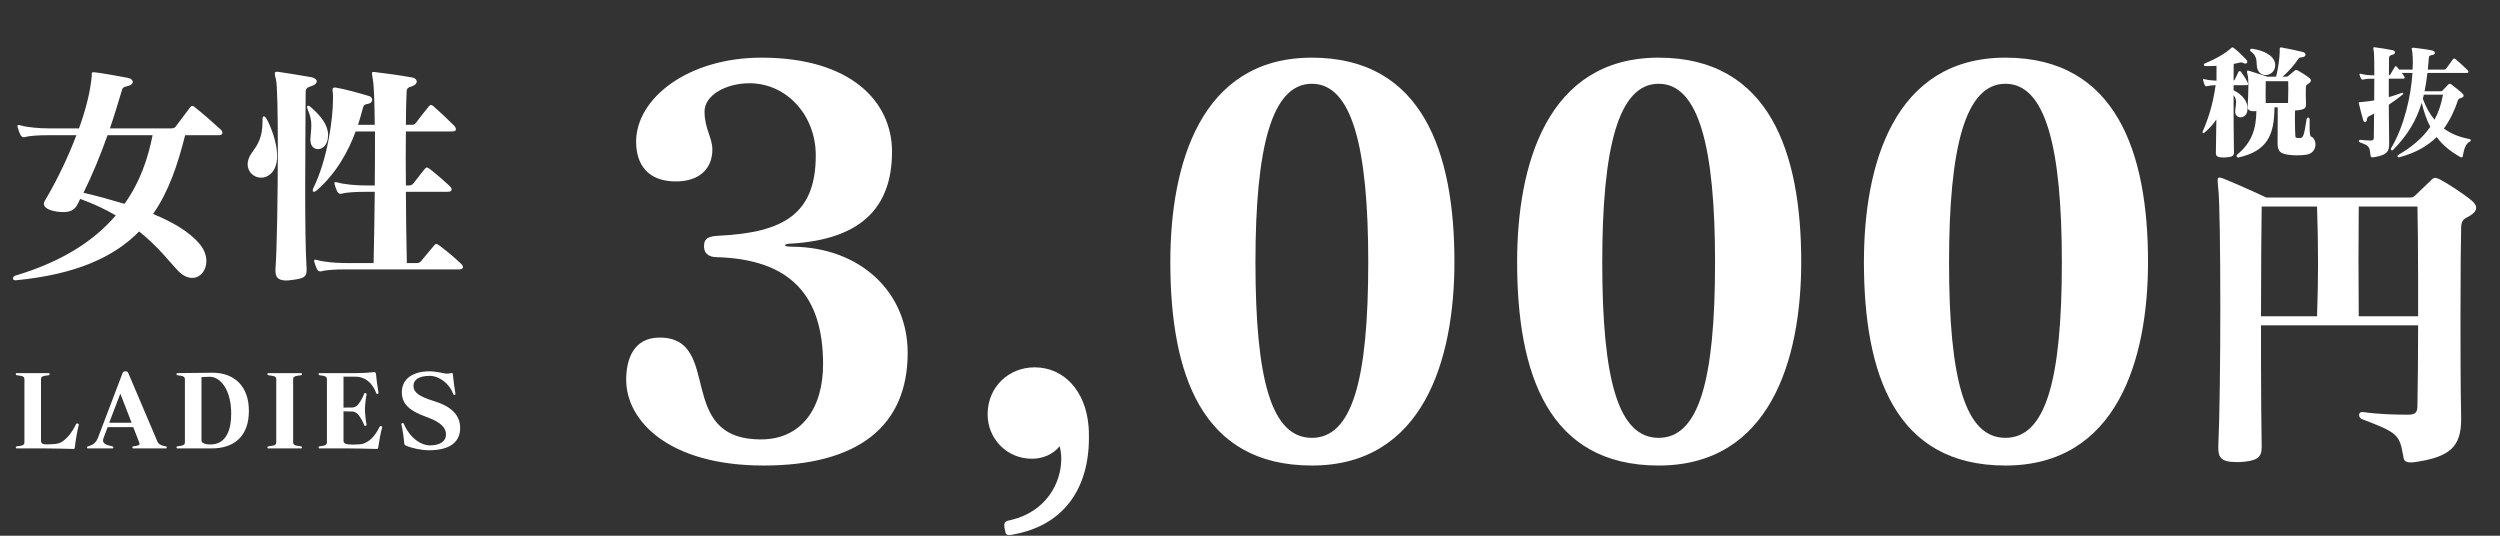 <svg width="742" height="159" viewBox="0 0 742 159" fill="none" xmlns="http://www.w3.org/2000/svg">
<rect x="0" y="0" width="742" height="159" fill="#333333" stroke="none"/>
<path d="M734.925 61.7C734.925 62.492 734.331 63.284 732.846 64.175C731.46 64.967 730.668 65.066 730.47 67.244C730.47 67.442 730.47 67.64 730.47 67.838C730.371 70.907 730.272 81.006 730.272 93.777C730.272 103.083 730.272 113.776 730.47 124.072C730.47 124.171 730.47 124.27 730.47 124.468C730.47 132.586 727.104 135.656 716.807 137.141C716.213 137.24 715.817 137.24 715.421 137.24C713.54 137.24 713.441 136.349 713.243 135.161C712.154 129.022 711.659 128.428 700.967 124.369C700.472 124.171 700.175 123.577 700.175 123.181C700.175 122.686 700.472 122.29 701.066 122.29C701.165 122.29 701.165 122.29 701.264 122.29C706.214 122.983 711.065 123.082 714.728 123.082C717.203 123.082 717.5 122.191 717.5 120.013C717.599 114.073 717.698 105.955 717.698 96.549H671.068C671.068 100.311 671.068 103.974 671.068 107.44C671.068 117.241 671.167 126.052 671.266 132.487C671.266 132.586 671.266 132.685 671.266 132.784C671.266 135.854 669.781 136.844 664.83 137.141C664.434 137.141 664.038 137.141 663.642 137.141C659.088 137.141 658.395 135.557 658.395 132.982C658.395 132.784 658.395 132.586 658.395 132.388C658.791 123.676 658.989 106.945 658.989 91.401C658.989 74.769 658.791 59.423 658.395 56.156C658.296 54.968 658.197 54.176 658.197 53.681C658.197 52.988 658.296 52.691 658.692 52.691C658.989 52.691 659.385 52.79 659.88 52.988C665.722 55.364 672.652 58.631 672.652 58.631H714.926C716.015 58.631 716.312 58.532 716.807 58.037C718.193 56.651 720.371 54.671 721.757 53.285C722.054 52.988 722.45 52.79 722.747 52.79C723.143 52.79 723.638 52.988 724.232 53.285C726.51 54.473 731.064 57.443 733.341 59.324C734.232 60.017 734.925 60.809 734.925 61.7ZM717.698 93.876C717.698 90.213 717.698 86.649 717.698 83.283C717.698 73.977 717.599 65.858 717.5 61.304H700.076C699.977 73.283 699.977 81.501 700.076 93.876C700.076 93.876 717.797 93.876 717.698 93.876ZM687.997 78.333C687.997 72.887 687.898 67.64 687.7 61.304C687.799 61.304 671.266 61.304 671.266 61.304C671.167 67.838 671.068 80.016 671.068 93.876H687.7C687.898 87.936 687.997 83.085 687.997 78.333Z" fill="white"/>
<path d="M675.284 19.358C675.284 21.171 673.841 22.281 672.435 22.281C671.473 22.281 670.548 21.8 670.067 20.653C669.401 19.025 670.474 17.027 668.069 15.288C667.884 15.177 667.81 14.992 667.81 14.881C667.81 14.659 667.995 14.474 668.328 14.474C668.402 14.474 668.439 14.474 668.513 14.474C671.843 14.992 674.803 16.398 675.247 18.803C675.284 18.988 675.284 19.173 675.284 19.358ZM687.235 42.853C687.235 44.222 686.421 45.739 684.238 45.961C683.387 46.035 682.536 46.109 681.722 46.109C680.834 46.109 679.946 46.035 679.169 45.924C676.69 45.591 675.987 44.814 675.987 42.52C675.987 42.409 675.987 42.298 675.987 42.15C676.024 40.189 676.024 37.303 676.024 34.787C676.024 33.714 676.024 32.715 676.024 31.864H675.062C674.988 39.893 673.138 44.74 664.406 46.738C664.369 46.738 664.332 46.738 664.295 46.738C664.036 46.738 663.814 46.553 663.814 46.294C663.814 46.146 663.888 45.961 664.073 45.813C668.439 42.224 669.623 38.08 669.697 32.974C669.401 33.011 669.142 33.011 668.883 33.011C667.736 33.011 667.107 32.678 667.107 31.679C667.107 31.679 667.107 31.642 667.107 31.605C667.181 29.866 667.329 27.461 667.329 25.463C667.329 24.02 667.255 22.799 667.07 22.17C666.959 21.763 666.922 21.504 666.922 21.282C666.922 21.023 666.996 20.949 667.181 20.949C667.255 20.949 667.403 20.986 667.551 21.023C669.734 21.689 672.916 22.762 672.916 22.762H675.543C676.172 20.32 676.616 16.953 676.616 15.251C676.616 15.14 676.616 15.029 676.616 14.918C676.616 14.807 676.616 14.733 676.616 14.659C676.616 14.215 676.69 14.067 676.949 14.067C677.023 14.067 677.134 14.067 677.245 14.104C678.873 14.4 682.092 15.066 683.498 15.436C684.016 15.584 684.275 15.917 684.275 16.213C684.275 16.583 683.942 16.916 683.276 16.99C682.573 17.064 682.425 17.064 682.055 17.582C681.093 19.099 679.28 21.208 677.467 22.762H678.466C678.836 22.762 678.947 22.725 679.169 22.54C679.724 22.096 680.501 21.43 681.056 20.949C681.315 20.727 681.722 20.727 682.055 20.949C682.98 21.467 684.312 22.281 685.348 23.095C685.681 23.317 685.866 23.613 685.866 23.909C685.866 24.205 685.644 24.501 685.237 24.76C684.534 25.204 684.386 25.389 684.386 25.944C684.386 26.425 684.349 27.054 684.349 27.757C684.349 28.719 684.386 29.829 684.423 30.865C684.423 30.939 684.423 31.013 684.423 31.087C684.423 32.086 683.905 32.567 681.685 32.752C681.5 32.752 681.352 32.789 681.167 32.789C681.13 33.603 681.13 34.417 681.13 35.268C681.13 37.266 681.204 39.153 681.241 40.152C681.278 40.855 681.426 40.892 681.833 40.929C682.166 41.003 682.388 41.003 682.869 40.929C683.535 40.818 683.831 40.374 684.608 35.342C684.645 35.046 684.867 34.898 685.089 34.898C685.274 34.898 685.496 35.046 685.496 35.416C685.496 36.119 685.496 36.748 685.496 37.266C685.496 40.189 685.607 40.374 686.236 40.707C686.828 41.04 687.235 41.891 687.235 42.853ZM667.218 24.908C667.218 25.167 667.07 25.278 666.774 25.278H662.926C662.926 25.796 662.926 26.277 662.926 26.795C665.59 28.09 667.07 30.088 667.07 32.197C667.07 32.456 667.033 32.752 666.996 33.011C666.774 34.232 665.849 34.824 664.998 34.824C664.184 34.824 663.407 34.269 663.407 33.159C663.407 32.234 663.666 31.309 663.666 30.384C663.666 29.681 663.518 28.941 662.926 28.238C662.926 34.084 662.926 40.189 663.037 45.258C663.037 45.295 663.037 45.295 663.037 45.332C663.037 46.442 662.075 46.664 660.262 46.738C660.114 46.738 659.929 46.738 659.818 46.738C658.301 46.738 657.672 46.405 657.672 45.48C657.672 45.443 657.672 45.443 657.672 45.406C657.746 42.335 657.783 38.931 657.82 35.453C656.784 37.007 655.563 38.302 654.268 39.375C654.157 39.486 654.046 39.523 653.972 39.523C653.824 39.523 653.713 39.412 653.713 39.227C653.713 39.153 653.75 39.079 653.787 38.968C655.415 35.194 656.784 31.124 657.598 25.278C656.747 25.315 655.748 25.389 655.119 25.574C655.045 25.574 654.971 25.611 654.897 25.611C654.675 25.611 654.49 25.5 654.379 25.278C654.194 24.908 654.009 24.353 653.898 23.835C653.898 23.761 653.861 23.687 653.861 23.613C653.861 23.502 653.935 23.465 654.046 23.465C654.12 23.465 654.194 23.465 654.342 23.502C655.341 23.798 656.784 23.909 657.857 23.946C657.857 22.429 657.857 20.949 657.857 19.543C656.821 19.617 655.711 19.617 654.601 19.617C654.268 19.617 654.12 19.432 654.12 19.247C654.12 19.062 654.231 18.877 654.527 18.766C658.005 17.36 660.669 15.658 662.149 14.326C662.26 14.215 662.408 14.067 662.593 14.067C662.704 14.067 662.815 14.104 662.963 14.215C664.184 15.14 665.331 16.25 666.589 17.582C666.848 17.878 666.996 18.137 666.996 18.359C666.996 18.655 666.774 18.877 666.404 18.877C666.256 18.877 666.071 18.803 665.886 18.729C665.405 18.507 665.183 18.47 664.591 18.618C664.073 18.729 663.518 18.877 662.963 18.951C662.963 20.542 662.963 22.17 662.926 23.909C663.111 23.872 663.222 23.761 663.296 23.613C663.629 22.947 664.036 22.059 664.406 21.282C664.517 21.06 664.924 21.06 665.109 21.282C665.775 22.17 666.515 23.317 667.07 24.427C667.144 24.612 667.218 24.797 667.218 24.908ZM679.169 26.425C679.169 25.611 679.169 24.834 679.132 24.094H672.472C672.472 25.093 672.435 26.536 672.435 28.127C672.435 28.904 672.435 29.718 672.472 30.569H679.095C679.132 29.163 679.169 27.757 679.169 26.425ZM733.337 41.632C733.337 41.78 733.226 41.965 733.041 42.039C731.672 42.668 731.228 44.777 730.969 46.294C730.932 46.553 730.784 46.701 730.562 46.701C730.451 46.701 730.34 46.664 730.192 46.59C727.454 45.036 725.123 43.26 723.199 40.67C720.498 43.334 716.983 45.369 712.173 46.664C712.099 46.701 712.025 46.701 711.951 46.701C711.692 46.701 711.581 46.553 711.581 46.368C711.581 46.22 711.655 46.109 711.803 45.998C715.614 43.741 718.907 41.151 721.312 37.636C720.276 35.675 719.425 33.307 718.759 30.495C717.168 35.786 714.578 40.115 710.286 44.481C710.175 44.592 710.064 44.629 709.953 44.629C709.768 44.629 709.62 44.481 709.62 44.259C709.62 44.148 709.657 44 709.731 43.889C713.579 37.414 715.577 28.571 716.021 21.652H712.876C713.098 21.985 713.357 22.318 713.579 22.688C713.838 23.058 713.727 23.354 713.246 23.354H708.991C708.991 25.019 708.991 26.869 708.991 28.83C710.286 28.46 711.544 28.053 712.839 27.572C712.876 27.572 712.95 27.535 712.987 27.535C713.135 27.535 713.283 27.646 713.283 27.794C713.283 27.868 713.246 27.942 713.135 28.053C711.803 29.126 710.397 30.162 708.991 31.087C709.028 35.12 709.065 39.227 709.102 42.483C709.102 42.557 709.102 42.631 709.102 42.705C709.102 44.999 708.436 45.998 704.773 46.627C704.514 46.664 704.329 46.701 704.181 46.701C703.626 46.701 703.626 46.442 703.552 45.961C703.293 43.778 703.33 43.26 700.518 42.298C699.963 42.076 699.963 41.521 700.518 41.521C700.555 41.521 700.592 41.521 700.629 41.521C701.702 41.632 702.59 41.669 703.552 41.706C703.589 41.706 703.626 41.706 703.663 41.706C704.403 41.706 704.551 41.373 704.551 40.67C704.588 38.894 704.625 36.452 704.625 33.714C704.144 33.973 703.663 34.232 703.219 34.454C702.738 34.639 702.59 34.898 702.479 35.564C702.442 36.008 702.22 36.23 701.961 36.23C701.739 36.23 701.517 36.045 701.406 35.675C700.962 34.084 700.518 32.493 700.185 31.013C700.111 30.791 700.074 30.643 700.074 30.569C700.074 30.31 700.296 30.31 700.962 30.273C702.183 30.162 703.404 30.014 704.662 29.792C704.699 27.609 704.699 25.389 704.699 23.354H704.477C703.404 23.354 702.183 23.391 701.443 23.613C701.147 23.687 700.888 23.576 700.74 23.28C700.592 22.984 700.444 22.651 700.333 22.244C700.296 22.133 700.296 22.059 700.296 21.985C700.296 21.911 700.333 21.874 700.444 21.874C700.518 21.874 700.592 21.874 700.74 21.911C701.85 22.244 703.33 22.355 704.477 22.355H704.699C704.699 18.877 704.662 16.102 704.551 15.325C704.477 14.807 704.403 14.474 704.403 14.252C704.403 14.104 704.477 14.03 704.699 14.03C704.773 14.03 704.921 14.03 705.069 14.067C706.549 14.252 708.362 14.548 710.027 14.881C710.582 14.992 710.841 15.251 710.841 15.547C710.841 15.843 710.582 16.139 710.064 16.25C709.435 16.398 709.065 16.657 709.065 17.138C709.028 18.359 709.028 20.172 709.028 22.355C709.176 22.318 709.361 22.281 709.435 22.133C709.842 21.467 710.286 20.653 710.767 19.876C710.952 19.58 711.174 19.58 711.433 19.876C711.655 20.135 711.877 20.394 712.062 20.653H716.058C716.095 19.913 716.132 19.173 716.132 18.47C716.132 17.397 716.058 16.398 715.984 15.51C715.91 15.029 715.799 14.659 715.799 14.437C715.799 14.252 715.91 14.178 716.206 14.178C716.28 14.178 716.354 14.178 716.465 14.178C718.315 14.4 720.165 14.622 721.904 14.992C722.422 15.103 722.681 15.399 722.681 15.695C722.681 15.954 722.422 16.25 721.904 16.324C720.942 16.509 720.905 16.62 720.868 17.36C720.794 18.47 720.683 19.617 720.572 20.653H725.271C725.641 20.653 725.826 20.616 726.048 20.32C726.677 19.469 727.343 18.507 728.046 17.582C728.268 17.286 728.49 17.286 728.823 17.582C730.081 18.581 731.08 19.617 732.375 20.801C732.486 20.912 732.634 21.134 732.634 21.319C732.634 21.504 732.486 21.652 732.042 21.652H720.461C720.239 23.613 719.943 25.426 719.61 27.091H724.309C724.531 27.091 724.753 27.054 724.938 26.869C725.567 26.24 726.048 25.685 726.677 25.056C726.936 24.797 727.195 24.797 727.565 25.056C728.749 25.944 729.822 26.832 730.71 27.609C731.043 27.905 731.191 28.164 731.191 28.386C731.191 28.682 730.932 28.941 730.451 29.089C729.896 29.274 729.674 29.274 729.489 29.866C728.453 32.937 727.121 35.712 725.345 38.154C727.861 40.004 730.599 40.818 733.041 41.299C733.226 41.336 733.337 41.484 733.337 41.632ZM725.086 28.09H719.388C719.314 28.534 719.203 28.904 719.092 29.311C720.054 31.901 721.238 33.936 722.57 35.527C723.717 33.418 724.568 30.939 725.086 28.09Z" fill="white"/>
<path d="M269.4 104.687C269.4 126.387 254.83 138.167 226.62 138.167C198.41 138.167 185.855 124.837 185.855 112.747C185.855 106.857 187.87 100.192 195.775 100.192C214.685 100.192 200.115 130.417 225.845 130.417C237.78 130.417 244.29 121.272 244.29 108.097C244.29 88.102 234.99 76.942 212.67 76.322C210.81 76.322 208.95 75.547 208.95 73.067C208.95 70.587 210.5 70.122 213.29 69.967C232.665 69.037 242.12 63.457 242.12 46.097C242.12 34.162 233.44 24.707 222.435 24.707C215.46 24.707 209.105 28.272 209.105 33.077C209.105 38.192 211.43 40.827 211.43 44.392C211.43 49.662 208.02 53.847 200.58 53.847C192.365 53.847 188.8 48.887 188.8 42.067C188.8 29.202 204.145 17.112 226 17.112C252.505 17.112 264.75 30.132 264.75 45.012C264.75 62.372 254.675 71.052 234.99 72.292C233.595 72.292 232.975 72.602 232.975 72.757C232.975 73.067 233.75 73.222 235.145 73.222C255.295 73.377 269.4 86.707 269.4 104.687ZM323.195 129.952C323.195 145.142 315.6 155.992 300.72 158.627C300.255 158.782 299.79 158.782 299.48 158.782C298.705 158.782 298.395 158.472 298.24 157.077C298.085 156.612 298.085 156.147 298.085 155.837C298.085 154.907 298.55 154.597 300.255 154.287C310.33 151.807 314.98 143.592 314.98 136.152C314.98 134.912 314.825 133.672 314.515 132.432C312.345 135.067 309.245 136.152 306.3 136.152C298.705 136.152 293.125 130.107 293.125 122.977C293.125 114.762 299.48 109.027 307.075 109.027C315.91 109.027 322.11 116.157 323.04 126.077C323.195 127.472 323.195 128.712 323.195 129.952ZM431.673 77.717C431.673 106.857 422.373 138.167 389.358 138.167C356.653 138.167 347.353 111.042 347.353 77.717C347.353 49.042 356.188 17.112 389.358 17.112C422.373 17.112 431.673 45.477 431.673 77.717ZM406.098 77.872C406.098 43.772 401.293 24.862 389.358 24.862C377.423 24.862 372.618 43.772 372.618 77.872C372.618 112.902 377.423 129.952 389.358 129.952C401.293 129.952 406.098 112.902 406.098 77.872ZM534.603 77.717C534.603 106.857 525.303 138.167 492.288 138.167C459.583 138.167 450.283 111.042 450.283 77.717C450.283 49.042 459.118 17.112 492.288 17.112C525.303 17.112 534.603 45.477 534.603 77.717ZM509.028 77.872C509.028 43.772 504.223 24.862 492.288 24.862C480.353 24.862 475.548 43.772 475.548 77.872C475.548 112.902 480.353 129.952 492.288 129.952C504.223 129.952 509.028 112.902 509.028 77.872ZM637.532 77.717C637.532 106.857 628.232 138.167 595.217 138.167C562.512 138.167 553.212 111.042 553.212 77.717C553.212 49.042 562.047 17.112 595.217 17.112C628.232 17.112 637.532 45.477 637.532 77.717ZM611.957 77.872C611.957 43.772 607.152 24.862 595.217 24.862C583.282 24.862 578.477 43.772 578.477 77.872C578.477 112.902 583.282 129.952 595.217 129.952C607.152 129.952 611.957 112.902 611.957 77.872Z" fill="white"/>
<path d="M66.01 39.43C66.01 39.78 65.73 40.13 64.96 40.13H54.95C52.78 48.74 50.12 56.79 45.43 63.51C51.59 66.03 56.07 68.83 59.01 72.12C60.62 73.94 61.25 75.83 61.25 77.51C61.25 80.31 59.43 82.48 57.05 82.48C55.72 82.48 54.25 81.85 52.78 80.31C50.33 77.72 46.97 73.24 41.3 68.69C33.95 76.18 22.82 81.43 4.76 83.18C4.69 83.18 4.62 83.18 4.55 83.18C3.99 83.18 3.85 82.9 3.85 82.62C3.85 82.34 4.06 81.99 4.41 81.85C18.83 77.58 28.21 71.14 34.37 63.93C31.36 62.18 27.86 60.5 23.8 59.03C23.52 59.66 23.17 60.29 22.89 60.85C22.05 62.39 20.72 62.95 18.76 62.95C18.2 62.95 17.57 62.88 16.87 62.81C14.21 62.39 13.02 61.48 13.02 60.5C13.02 60.22 13.09 60.01 13.23 59.73C17.01 53.36 20.23 46.57 22.68 40.13H14.42C11.69 40.13 8.82 40.27 7.42 40.69C6.86 40.83 6.37 40.62 6.09 40.06C5.81 39.5 5.46 38.59 5.25 37.82C5.18 37.61 5.18 37.47 5.18 37.33C5.18 37.19 5.25 37.12 5.46 37.12C5.6 37.12 5.74 37.12 6.02 37.19C8.12 37.82 11.76 38.1 14.35 38.1H23.45C25.48 32.5 26.81 27.18 27.23 22.63C27.23 22.42 27.23 22.28 27.23 22.14C27.23 21.65 27.23 21.44 27.72 21.44C27.79 21.44 27.86 21.44 27.93 21.44C29.19 21.51 36.33 22.77 38.01 23.12C38.92 23.33 39.41 23.82 39.41 24.31C39.41 24.8 38.92 25.29 38.01 25.5C36.47 25.85 36.33 26.2 36.19 26.76C35 30.68 33.88 34.46 32.62 38.1H50.75C51.45 38.1 51.8 38.03 52.22 37.47C53.48 35.79 55.09 33.62 56.42 31.87C56.84 31.31 57.26 31.31 57.89 31.87C60.27 33.76 63.14 36.28 65.59 38.52C65.8 38.73 66.01 39.08 66.01 39.43ZM45.29 40.13H31.92C29.82 46.01 27.51 51.68 24.78 57.21C29.19 58.26 33.25 59.38 36.96 60.5C41.65 53.92 43.96 46.85 45.29 40.13ZM97.37 40.13C97.37 42.93 95.83 44.26 94.36 44.26C93.17 44.26 92.12 43.35 92.12 41.53C92.12 41.46 92.12 41.39 92.12 41.32C92.19 39.85 92.4 38.52 92.4 37.19C92.4 35.72 92.12 34.32 91.35 32.57C91.21 32.22 91.14 32.01 91.14 31.8C91.14 31.52 91.21 31.38 91.42 31.38C91.63 31.38 91.98 31.52 92.33 31.87C95.27 34.46 97.3 37.05 97.37 39.92C97.37 39.99 97.37 40.06 97.37 40.13ZM82.25 46.29C82.25 48.46 81.69 50.49 80.15 51.75C79.31 52.45 78.4 52.73 77.49 52.73C75.39 52.73 73.5 51.12 73.5 48.74C73.5 47.76 73.85 46.57 74.76 45.31C76.65 42.79 77.91 40.62 77.91 36.07C77.91 35.86 77.91 35.58 77.91 35.37C77.91 34.81 78.05 34.53 78.33 34.53C78.54 34.53 78.82 34.81 79.1 35.23C80.36 37.47 82.25 42.23 82.25 46.29ZM137.41 79.26C137.41 79.61 137.13 79.96 136.29 79.96H102.41C99.68 79.96 96.81 80.1 95.41 80.52C94.85 80.66 94.36 80.45 94.08 79.89C93.8 79.33 93.52 78.56 93.31 77.79C93.24 77.58 93.24 77.44 93.24 77.3C93.24 77.16 93.31 77.09 93.52 77.09C93.66 77.09 93.8 77.09 94.08 77.16C96.18 77.79 99.82 78.07 102.41 78.07H110.88C111.02 71.77 111.16 64.28 111.23 56.93H108.43C105.7 56.93 102.83 57.07 101.43 57.49C100.87 57.63 100.38 57.42 100.1 56.86C99.82 56.3 99.54 55.53 99.33 54.76C99.26 54.55 99.26 54.41 99.26 54.27C99.26 54.13 99.33 54.06 99.54 54.06C99.68 54.06 99.82 54.06 100.1 54.13C102.2 54.76 105.84 55.04 108.43 55.04H111.23C111.3 49.37 111.3 43.84 111.3 39.01H105.56C103.46 44.68 99.96 51.33 93.94 56.58C93.66 56.79 93.38 56.93 93.17 56.93C92.96 56.93 92.82 56.79 92.82 56.51C92.82 56.3 92.89 56.02 93.03 55.74C97.23 47.27 98.84 35.09 98.84 29.35C98.84 28.58 98.84 27.88 98.77 27.39C98.7 27.11 98.7 26.9 98.7 26.69C98.7 26.2 98.84 25.99 99.33 25.99C99.4 25.99 99.47 25.99 99.61 25.99C102.2 26.41 106.26 27.53 109.55 28.51C110.11 28.65 110.46 29.14 110.46 29.63C110.46 30.12 110.11 30.61 109.48 30.75C108.08 31.03 107.94 31.17 107.66 32.22C107.31 33.62 106.82 35.3 106.26 37.05H111.23C111.16 30.68 111.02 25.71 110.67 23.61C110.53 22.63 110.39 22.07 110.39 21.72C110.39 21.44 110.53 21.37 110.88 21.37C111.09 21.37 111.3 21.37 111.65 21.44C114.73 21.79 118.72 22.35 122.22 22.98C123.2 23.12 123.69 23.68 123.69 24.24C123.69 24.73 123.2 25.29 122.36 25.57C120.96 25.99 120.68 26.34 120.68 27.32C120.54 30.26 120.47 33.55 120.47 37.05H122.01C122.71 37.05 123.06 36.98 123.48 36.42C124.53 35.02 126 33.13 127.26 31.59C127.68 31.03 128.1 31.03 128.73 31.59C130.69 33.34 132.58 35.09 134.89 37.4C135.1 37.61 135.31 38.03 135.31 38.31C135.31 38.73 135.1 39.01 134.26 39.01H120.47C120.4 43.98 120.4 49.44 120.47 55.04H121.24C121.94 55.04 122.22 54.97 122.71 54.41C123.76 53.15 124.88 51.54 126.07 50.14C126.28 49.86 126.49 49.72 126.7 49.72C126.91 49.72 127.19 49.86 127.54 50.14C129.43 51.61 131.18 53.08 133.56 55.32C133.77 55.53 134.05 55.88 134.05 56.23C134.05 56.58 133.77 56.93 132.93 56.93H120.47C120.47 63.79 120.61 71 120.75 78.07H123.55C124.25 78.07 124.53 78 125.02 77.44C126.07 76.18 127.68 74.22 128.87 72.82C129.08 72.54 129.29 72.4 129.5 72.4C129.71 72.4 129.99 72.54 130.34 72.82C132.51 74.43 134.54 76.11 136.92 78.35C137.13 78.56 137.41 78.91 137.41 79.26ZM94.01 24.17C94.01 24.66 93.52 25.22 92.54 25.5C91.21 25.92 90.72 26.27 90.72 27.32C90.72 31.8 90.58 43.77 90.58 55.6C90.58 64.91 90.65 74.22 91 79.82C91 79.96 91 80.1 91 80.24C91 82.27 90.02 82.69 86.52 83.11C85.96 83.18 85.4 83.25 84.98 83.25C82.32 83.25 81.76 82.06 81.76 80.38C81.76 80.17 81.76 79.96 81.76 79.75C82.18 74.57 82.46 58.12 82.46 44.33C82.46 34.04 82.32 25.15 81.9 23.54C81.69 22.77 81.55 22.21 81.55 21.86C81.55 21.44 81.76 21.3 82.18 21.3C82.39 21.3 82.6 21.3 82.95 21.37C85.82 21.79 89.53 22.42 92.4 22.91C93.45 23.12 94.01 23.61 94.01 24.17Z" fill="white"/>
<path d="M23.388 125.984C23.388 126.044 23.388 126.104 23.358 126.164C22.908 127.844 22.338 131.474 22.218 132.704C22.158 133.184 22.098 133.244 21.768 133.244C19.368 133.184 15.588 133.094 13.938 133.094H5.028C4.788 133.094 4.698 133.034 4.698 132.794C4.698 132.554 4.848 132.494 4.998 132.464C6.858 132.284 7.248 132.044 7.248 131.234V112.634C7.248 111.794 6.918 111.584 4.998 111.374C4.818 111.344 4.698 111.314 4.698 111.044C4.698 110.804 4.788 110.744 5.028 110.744H14.388C14.628 110.744 14.718 110.804 14.718 111.044C14.718 111.314 14.598 111.344 14.418 111.374C12.528 111.584 12.168 111.794 12.168 112.634V130.814C12.168 131.564 12.648 131.834 13.308 131.864C13.518 131.864 13.788 131.894 14.088 131.894C15.168 131.894 16.728 131.804 17.568 131.534C19.518 130.814 21.438 128.294 22.548 125.924C22.668 125.684 22.818 125.624 23.178 125.744C23.298 125.774 23.388 125.834 23.388 125.984ZM49.48 132.764C49.48 133.004 49.42 133.094 49.18 133.094H39.61C39.37 133.094 39.28 133.004 39.28 132.824C39.28 132.584 39.34 132.494 39.73 132.434C40.96 132.284 41.41 132.134 41.41 131.714C41.41 131.624 41.38 131.534 41.35 131.414L39.55 126.764H31.96L30.76 129.914C30.64 130.214 30.58 130.484 30.58 130.724C30.58 131.564 31.33 132.074 33.31 132.464C33.55 132.524 33.64 132.584 33.64 132.824C33.64 133.064 33.52 133.094 33.19 133.094H26.26C25.9 133.094 25.81 133.064 25.81 132.824C25.81 132.584 25.87 132.524 26.14 132.464C27.79 132.044 28.6 131.204 29.11 129.854L36.34 110.834C36.52 110.384 36.73 110.204 37.24 110.204C37.75 110.204 37.96 110.384 38.14 110.864L46.72 131.054C47.05 131.834 47.95 132.314 49.18 132.464C49.42 132.494 49.48 132.554 49.48 132.764ZM39.07 125.474L35.71 116.834L32.41 125.474H39.07ZM73.869 121.964C73.869 129.404 69.579 133.094 62.769 133.094H52.719C52.479 133.094 52.389 133.034 52.389 132.794C52.389 132.554 52.509 132.494 52.689 132.464C54.399 132.284 54.879 132.044 54.879 131.234V112.634C54.879 111.794 54.399 111.554 52.689 111.374C52.509 111.344 52.389 111.314 52.389 111.044C52.389 110.774 52.539 110.744 52.719 110.744C56.859 110.744 59.169 110.624 63.009 110.624C69.579 110.624 73.869 114.614 73.869 121.964ZM68.619 122.714C68.619 115.754 65.469 111.824 62.229 111.824C61.329 111.824 59.799 111.944 59.799 111.944V130.694C59.799 131.504 60.879 131.924 62.409 131.924C64.899 131.924 68.619 130.694 68.619 122.714ZM89.613 132.794C89.613 133.034 89.523 133.094 89.283 133.094H79.713C79.473 133.094 79.383 133.034 79.383 132.794C79.383 132.554 79.503 132.494 79.683 132.464C81.483 132.254 81.993 132.074 81.993 131.264V112.574C81.993 111.764 81.483 111.584 79.683 111.374C79.503 111.344 79.383 111.314 79.383 111.044C79.383 110.804 79.443 110.744 79.713 110.744H89.283C89.523 110.744 89.613 110.804 89.613 111.044C89.613 111.314 89.463 111.344 89.313 111.374C87.513 111.584 87.003 111.764 87.003 112.574V131.264C87.003 132.074 87.513 132.254 89.313 132.464C89.463 132.494 89.613 132.554 89.613 132.794ZM113.442 126.734C113.442 126.794 113.412 126.824 113.412 126.884C112.992 128.354 112.422 131.504 112.272 132.704C112.212 133.184 112.092 133.244 111.792 133.244C107.592 133.154 105.702 133.094 103.932 133.094H94.902C94.632 133.094 94.572 133.034 94.572 132.794C94.572 132.554 94.692 132.494 94.872 132.464C96.552 132.284 97.032 132.044 97.032 131.234V112.634C97.032 111.794 96.552 111.554 94.872 111.374C94.692 111.344 94.572 111.314 94.572 111.044C94.572 110.804 94.632 110.744 94.902 110.744H105.732C107.472 110.744 109.122 110.654 110.982 110.444C111.012 110.444 111.042 110.444 111.072 110.444C111.282 110.444 111.522 110.564 111.582 110.954C111.672 112.154 112.062 115.094 112.332 116.534C112.332 116.594 112.332 116.624 112.332 116.654C112.332 116.804 112.302 116.834 112.152 116.864C112.062 116.894 112.002 116.924 111.942 116.924C111.762 116.924 111.702 116.804 111.642 116.624C110.502 113.504 108.192 111.794 105.552 111.794H101.952V120.974C102.462 120.974 104.412 120.974 104.742 120.944C105.252 120.884 105.792 120.584 106.182 120.194C106.812 119.504 107.832 117.704 108.072 116.894C108.102 116.714 108.192 116.654 108.312 116.654C108.372 116.654 108.432 116.654 108.492 116.684C108.702 116.744 108.792 116.804 108.792 116.984C108.792 117.014 108.792 117.044 108.792 117.074C108.522 118.334 108.312 120.554 108.312 121.514C108.312 122.624 108.552 124.844 108.792 125.984C108.792 126.014 108.792 126.044 108.792 126.074C108.792 126.254 108.702 126.314 108.492 126.374C108.432 126.374 108.402 126.404 108.372 126.404C108.192 126.404 108.132 126.314 108.072 126.134C107.802 125.294 106.782 123.464 106.152 122.864C105.792 122.534 105.252 122.204 104.742 122.144C104.412 122.114 102.462 122.084 101.952 122.084V130.754C101.952 131.504 102.492 131.714 102.852 131.804C103.242 131.894 104.022 131.954 104.832 131.954C106.062 131.954 107.382 131.864 107.922 131.654C109.782 130.934 111.252 129.524 112.632 126.734C112.752 126.554 112.812 126.434 112.962 126.434C113.022 126.434 113.082 126.464 113.172 126.494C113.352 126.554 113.442 126.584 113.442 126.734ZM136.577 127.034C136.577 131.174 133.547 133.634 127.337 133.634C125.087 133.634 122.237 133.034 120.557 132.284C120.197 132.164 120.047 131.984 120.017 131.744C119.927 130.574 119.537 127.604 119.147 126.014C119.147 125.954 119.117 125.894 119.117 125.864C119.117 125.714 119.207 125.654 119.357 125.594C119.447 125.564 119.507 125.564 119.567 125.564C119.747 125.564 119.807 125.654 119.867 125.834C121.787 130.244 125.177 132.194 127.547 132.194C130.637 132.194 132.377 130.964 132.377 128.954C132.377 126.914 130.727 125.264 126.767 123.824C121.637 121.994 119.267 120.014 119.267 116.384C119.267 112.724 122.147 110.204 127.547 110.204C129.077 110.204 131.177 110.684 132.167 110.864C132.287 110.894 132.467 110.894 132.617 110.894C133.007 110.894 133.457 110.834 133.757 110.774C133.907 110.744 134.027 110.714 134.117 110.714C134.327 110.714 134.387 110.834 134.417 111.134C134.537 112.574 134.897 115.364 135.167 116.834C135.167 116.894 135.167 116.954 135.167 116.984C135.167 117.074 135.137 117.134 135.017 117.164C134.927 117.194 134.867 117.224 134.807 117.224C134.627 117.224 134.567 117.104 134.507 116.924C133.337 113.684 130.187 111.554 127.607 111.554C124.217 111.554 122.717 112.754 122.717 114.524C122.717 116.414 124.277 117.644 128.747 119.024C133.787 120.554 136.577 123.074 136.577 127.034Z" fill="white"/>
</svg>
